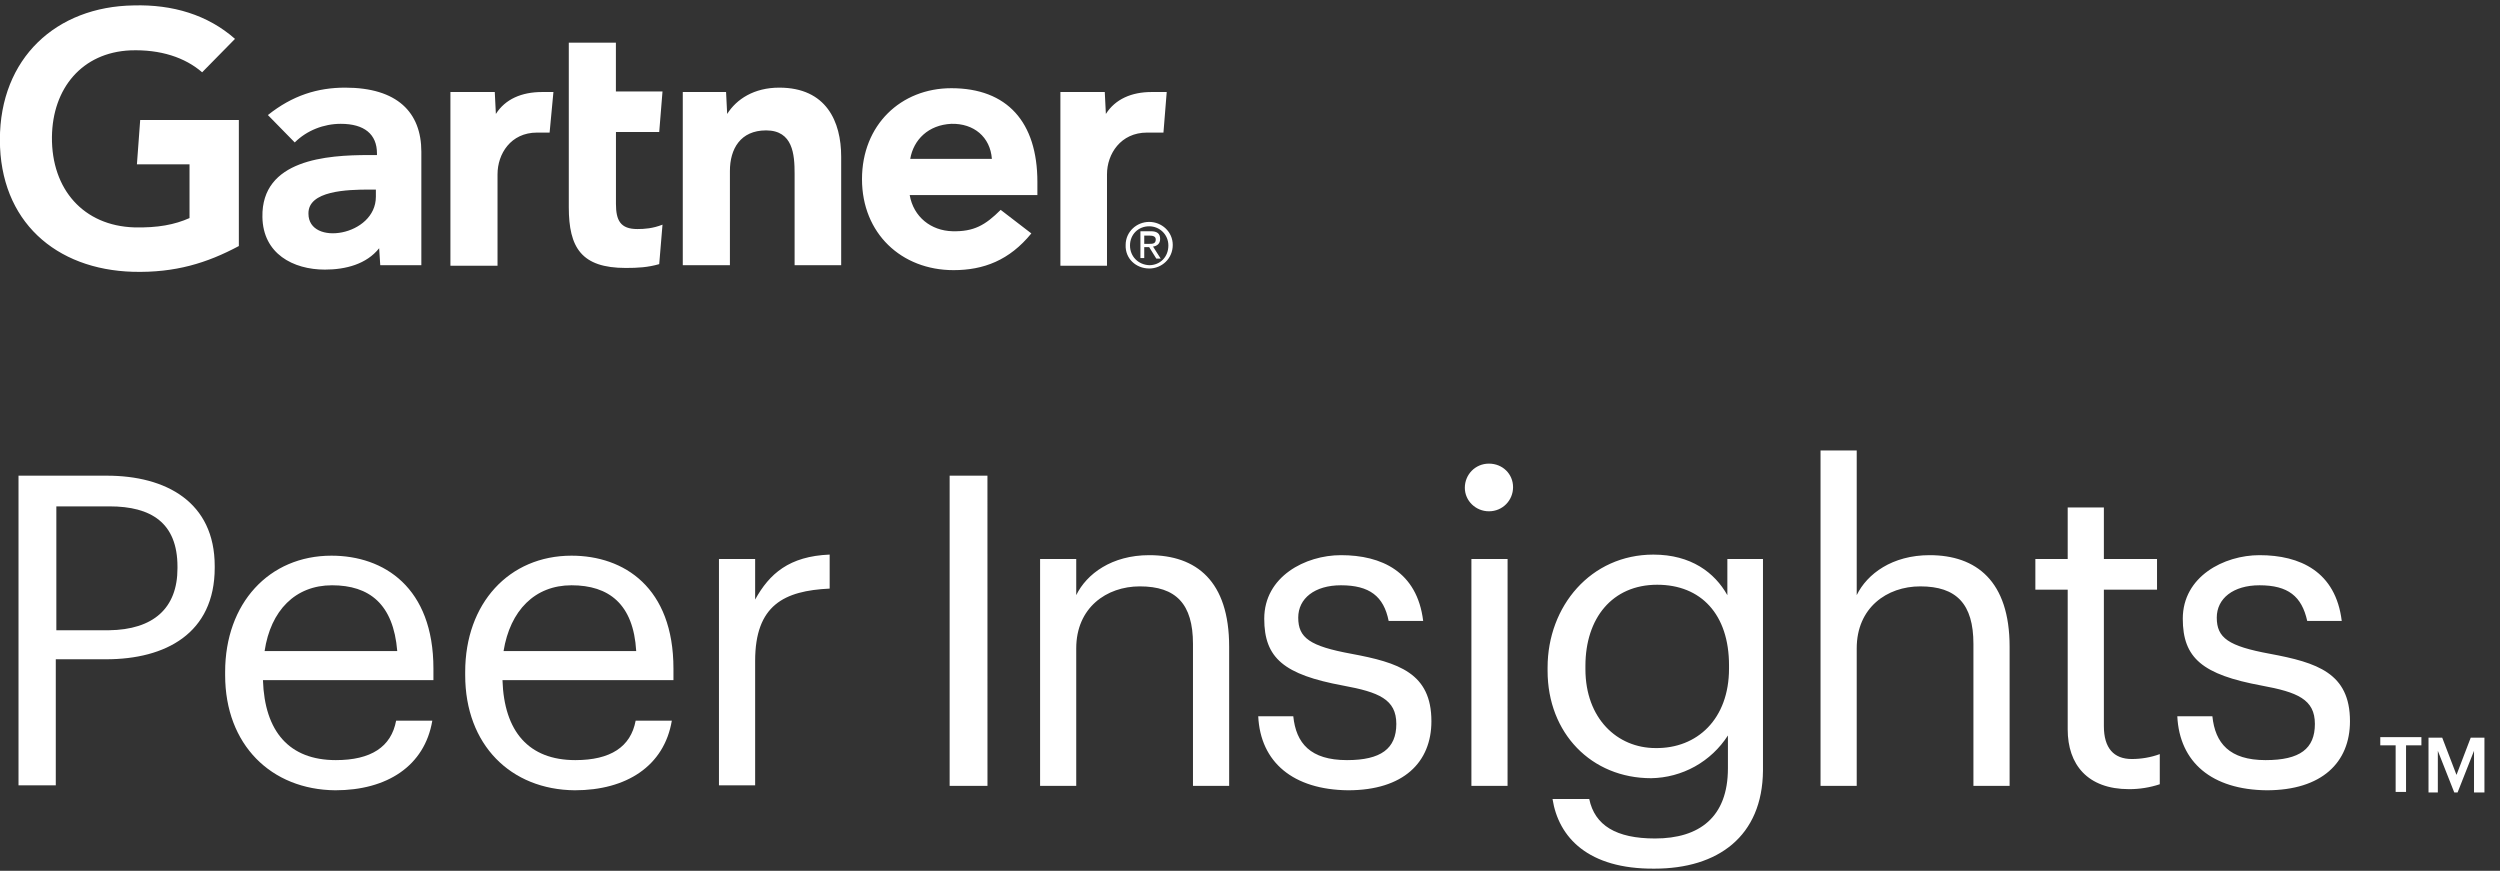 <svg width="89" height="31" viewBox="0 0 89 31" fill="none" xmlns="http://www.w3.org/2000/svg">
<rect x="0" y="0" width="89" height="31" fill="#333333" stroke="none"/>
<path d="M41.535 3.276L41.419 4.72H40.833C39.897 4.72 39.409 5.481 39.409 6.203V9.461H37.75V3.276H39.33L39.369 4.057C39.701 3.53 40.286 3.276 40.988 3.276H41.535ZM29.965 9.441H28.288V6.183C28.288 5.501 28.229 4.642 27.273 4.642C26.356 4.642 25.985 5.306 25.985 6.086V9.441H24.307V3.276H25.848L25.887 4.057C26.219 3.53 26.843 3.12 27.741 3.12C29.419 3.12 29.946 4.329 29.946 5.579V9.441H29.965ZM23.585 7.998L23.468 9.403C23.058 9.52 22.707 9.539 22.278 9.539C20.698 9.539 20.249 8.817 20.249 7.374V1.52H21.926V3.257H23.585L23.468 4.7H21.928V7.257C21.928 7.842 22.084 8.154 22.689 8.154C22.942 8.154 23.234 8.135 23.585 7.998ZM19.702 3.276L19.566 4.72H19.117C18.18 4.72 17.712 5.481 17.712 6.203V9.461H16.035V3.276H17.614L17.653 4.057C17.985 3.53 18.571 3.276 19.293 3.276H19.702ZM8.503 8.759C7.371 9.364 6.24 9.715 4.737 9.676C1.986 9.598 -0.004 7.879 -0.004 4.974C-0.004 2.066 2.006 0.233 4.757 0.193C6.142 0.154 7.391 0.525 8.366 1.384L7.196 2.574C6.59 2.047 5.713 1.754 4.64 1.793C2.923 1.871 1.869 3.14 1.849 4.876C1.83 6.749 2.982 8.037 4.776 8.095C5.615 8.115 6.22 7.998 6.747 7.763V5.851H4.874L4.991 4.271H8.503V8.759H8.503ZM35.311 5.656C35.253 4.876 34.668 4.389 33.868 4.408C33.048 4.447 32.522 4.974 32.404 5.656H35.311ZM36.97 6.944H32.385C32.521 7.725 33.146 8.213 33.907 8.232C34.668 8.251 35.077 8.017 35.624 7.471L36.716 8.31C35.935 9.266 35.019 9.617 33.946 9.617C32.092 9.617 30.687 8.31 30.687 6.378C30.687 4.447 32.072 3.14 33.867 3.14C35.858 3.14 36.931 4.349 36.931 6.476V6.944H36.97ZM13.381 6.749H13.146C12.366 6.749 10.961 6.788 10.981 7.608C10.981 8.778 13.381 8.408 13.381 7.003V6.749ZM15 5.403V9.442H13.537L13.498 8.837C13.049 9.403 12.308 9.598 11.566 9.598C10.434 9.598 9.361 9.032 9.342 7.725C9.303 5.676 11.644 5.52 13.127 5.52H13.42V5.461C13.42 4.779 12.971 4.408 12.132 4.408C11.527 4.408 10.923 4.642 10.493 5.071L9.537 4.096C10.415 3.394 11.312 3.12 12.288 3.12C14.142 3.12 15 3.998 15 5.403ZM40.735 8.681V8.388H40.931C41.029 8.388 41.145 8.408 41.145 8.525C41.145 8.681 41.028 8.681 40.911 8.681H40.735ZM40.735 8.798H40.911L41.165 9.207H41.321L41.048 8.778C41.185 8.759 41.301 8.68 41.301 8.506C41.301 8.31 41.185 8.232 40.969 8.232H40.599V9.188H40.735V8.798ZM40.911 9.559C41.36 9.559 41.75 9.207 41.75 8.72C41.75 8.252 41.36 7.9 40.911 7.9C40.463 7.9 40.073 8.251 40.073 8.72C40.053 9.207 40.443 9.558 40.911 9.558V9.559ZM40.228 8.739C40.228 8.349 40.521 8.056 40.911 8.056C41.282 8.056 41.594 8.349 41.594 8.739C41.594 9.149 41.301 9.441 40.911 9.441C40.521 9.423 40.228 9.13 40.228 8.739ZM7.644 20.153V20.212C7.644 22.553 5.888 23.47 3.781 23.47H1.986V27.958H0.659V16.934H3.801C5.908 16.934 7.644 17.87 7.644 20.154V20.153ZM6.318 20.232V20.173C6.318 18.612 5.381 18.027 3.899 18.027H2.006V22.437H3.879C5.459 22.416 6.318 21.656 6.318 20.232ZM8.015 24.036V23.919C8.015 21.48 9.576 19.782 11.8 19.782C13.673 19.782 15.43 20.915 15.43 23.802V24.212H9.361C9.42 26.046 10.298 27.06 11.956 27.06C13.205 27.06 13.927 26.592 14.102 25.656H15.39C15.117 27.275 13.771 28.134 11.937 28.134C9.654 28.114 8.015 26.514 8.015 24.036ZM11.82 20.836C10.513 20.836 9.635 21.734 9.42 23.177H14.142C14.005 21.5 13.146 20.836 11.82 20.836ZM16.561 24.036V23.919C16.561 21.48 18.122 19.782 20.346 19.782C22.219 19.782 23.975 20.915 23.975 23.802V24.212H17.888C17.946 26.046 18.825 27.06 20.483 27.06C21.731 27.06 22.454 26.592 22.629 25.656H23.917C23.644 27.275 22.297 28.134 20.463 28.134C18.18 28.114 16.561 26.514 16.561 24.036ZM20.346 20.836C19.039 20.836 18.161 21.734 17.927 23.177H22.649C22.551 21.5 21.673 20.836 20.346 20.836ZM26.883 21.344C27.39 20.427 28.092 19.802 29.536 19.743V20.954C27.917 21.031 26.883 21.539 26.883 23.529V27.958H25.595V19.9H26.883V21.344Z" fill="white"/>
<path d="M35.154 27.977H33.807V16.934H35.153L35.154 27.977ZM38.314 21.187C38.685 20.427 39.583 19.764 40.91 19.764C42.587 19.764 43.758 20.68 43.758 23.022V27.977H42.47V22.925C42.47 21.5 41.866 20.875 40.578 20.875C39.388 20.875 38.314 21.637 38.314 23.08V27.977H37.027V19.9H38.314V21.187ZM44.793 25.499H46.041C46.139 26.456 46.646 27.06 47.953 27.06C49.163 27.06 49.709 26.651 49.709 25.772C49.709 24.895 49.085 24.641 47.817 24.407C45.71 24.017 45.007 23.431 45.007 22.026C45.007 20.524 46.471 19.764 47.738 19.764C49.182 19.764 50.45 20.349 50.665 22.105H49.436C49.261 21.226 48.753 20.836 47.738 20.836C46.802 20.836 46.217 21.305 46.217 21.987C46.217 22.709 46.627 23.002 48.109 23.275C49.787 23.588 50.958 23.958 50.958 25.675C50.958 27.139 49.963 28.134 47.992 28.134C46.041 28.114 44.871 27.139 44.793 25.499ZM52.148 17.364C52.148 16.895 52.519 16.505 53.006 16.505C53.494 16.505 53.865 16.875 53.865 17.343C53.865 17.812 53.495 18.202 53.006 18.202C52.538 18.202 52.148 17.832 52.148 17.364ZM53.669 27.977H52.382V19.9H53.67L53.669 27.977ZM55.27 28.445H56.577C56.773 29.382 57.533 29.85 58.918 29.85C60.499 29.85 61.514 29.09 61.514 27.353V26.183C61.219 26.642 60.816 27.021 60.339 27.287C59.862 27.552 59.327 27.695 58.782 27.704C56.655 27.704 55.094 26.104 55.094 23.88V23.763C55.094 21.578 56.636 19.744 58.86 19.744C60.206 19.744 61.045 20.387 61.494 21.188V19.9H62.762V27.431C62.743 29.773 61.162 30.924 58.899 30.924C56.538 30.943 55.484 29.812 55.27 28.445ZM61.553 23.802V23.685C61.553 21.871 60.557 20.817 58.996 20.817C57.397 20.817 56.441 22.007 56.441 23.704V23.822C56.441 25.577 57.573 26.631 58.938 26.631C60.42 26.651 61.553 25.597 61.553 23.802ZM66.099 21.187C66.469 20.427 67.366 19.764 68.694 19.764C70.352 19.764 71.542 20.68 71.542 23.022V27.977H70.254V22.925C70.254 21.5 69.65 20.875 68.362 20.875C67.171 20.875 66.099 21.637 66.099 23.08V27.977H64.811V16.037H66.099V21.187ZM73.61 25.967V20.992H72.459V19.9H73.61V18.066H74.898V19.9H76.79V20.992H74.898V25.851C74.898 26.631 75.249 27.021 75.893 27.021C76.225 27.021 76.576 26.963 76.888 26.846V27.919C76.536 28.036 76.167 28.095 75.795 28.094C74.313 28.094 73.61 27.215 73.61 25.967ZM77.512 25.499H78.761C78.859 26.456 79.367 27.06 80.654 27.06C81.883 27.06 82.41 26.651 82.41 25.772C82.41 24.895 81.785 24.641 80.517 24.407C78.41 24.017 77.707 23.431 77.707 22.026C77.707 20.524 79.171 19.764 80.439 19.764C81.883 19.764 83.151 20.349 83.366 22.105H82.137C81.942 21.226 81.454 20.836 80.439 20.836C79.503 20.836 78.917 21.305 78.917 21.987C78.917 22.709 79.327 23.002 80.81 23.275C82.488 23.588 83.659 23.958 83.659 25.675C83.659 27.139 82.664 28.134 80.693 28.134C78.742 28.114 77.591 27.139 77.512 25.499Z" fill="white"/>
<path d="M84.738 26.241H86.202V26.533H85.655V28.192H85.285V26.533H84.738V26.241ZM87.451 27.587L87.958 26.26H88.446V28.211H88.075V26.729L87.49 28.212H87.372L86.787 26.729V28.212H86.455V26.261H86.943L87.451 27.587Z" fill="white"/>
</svg>
